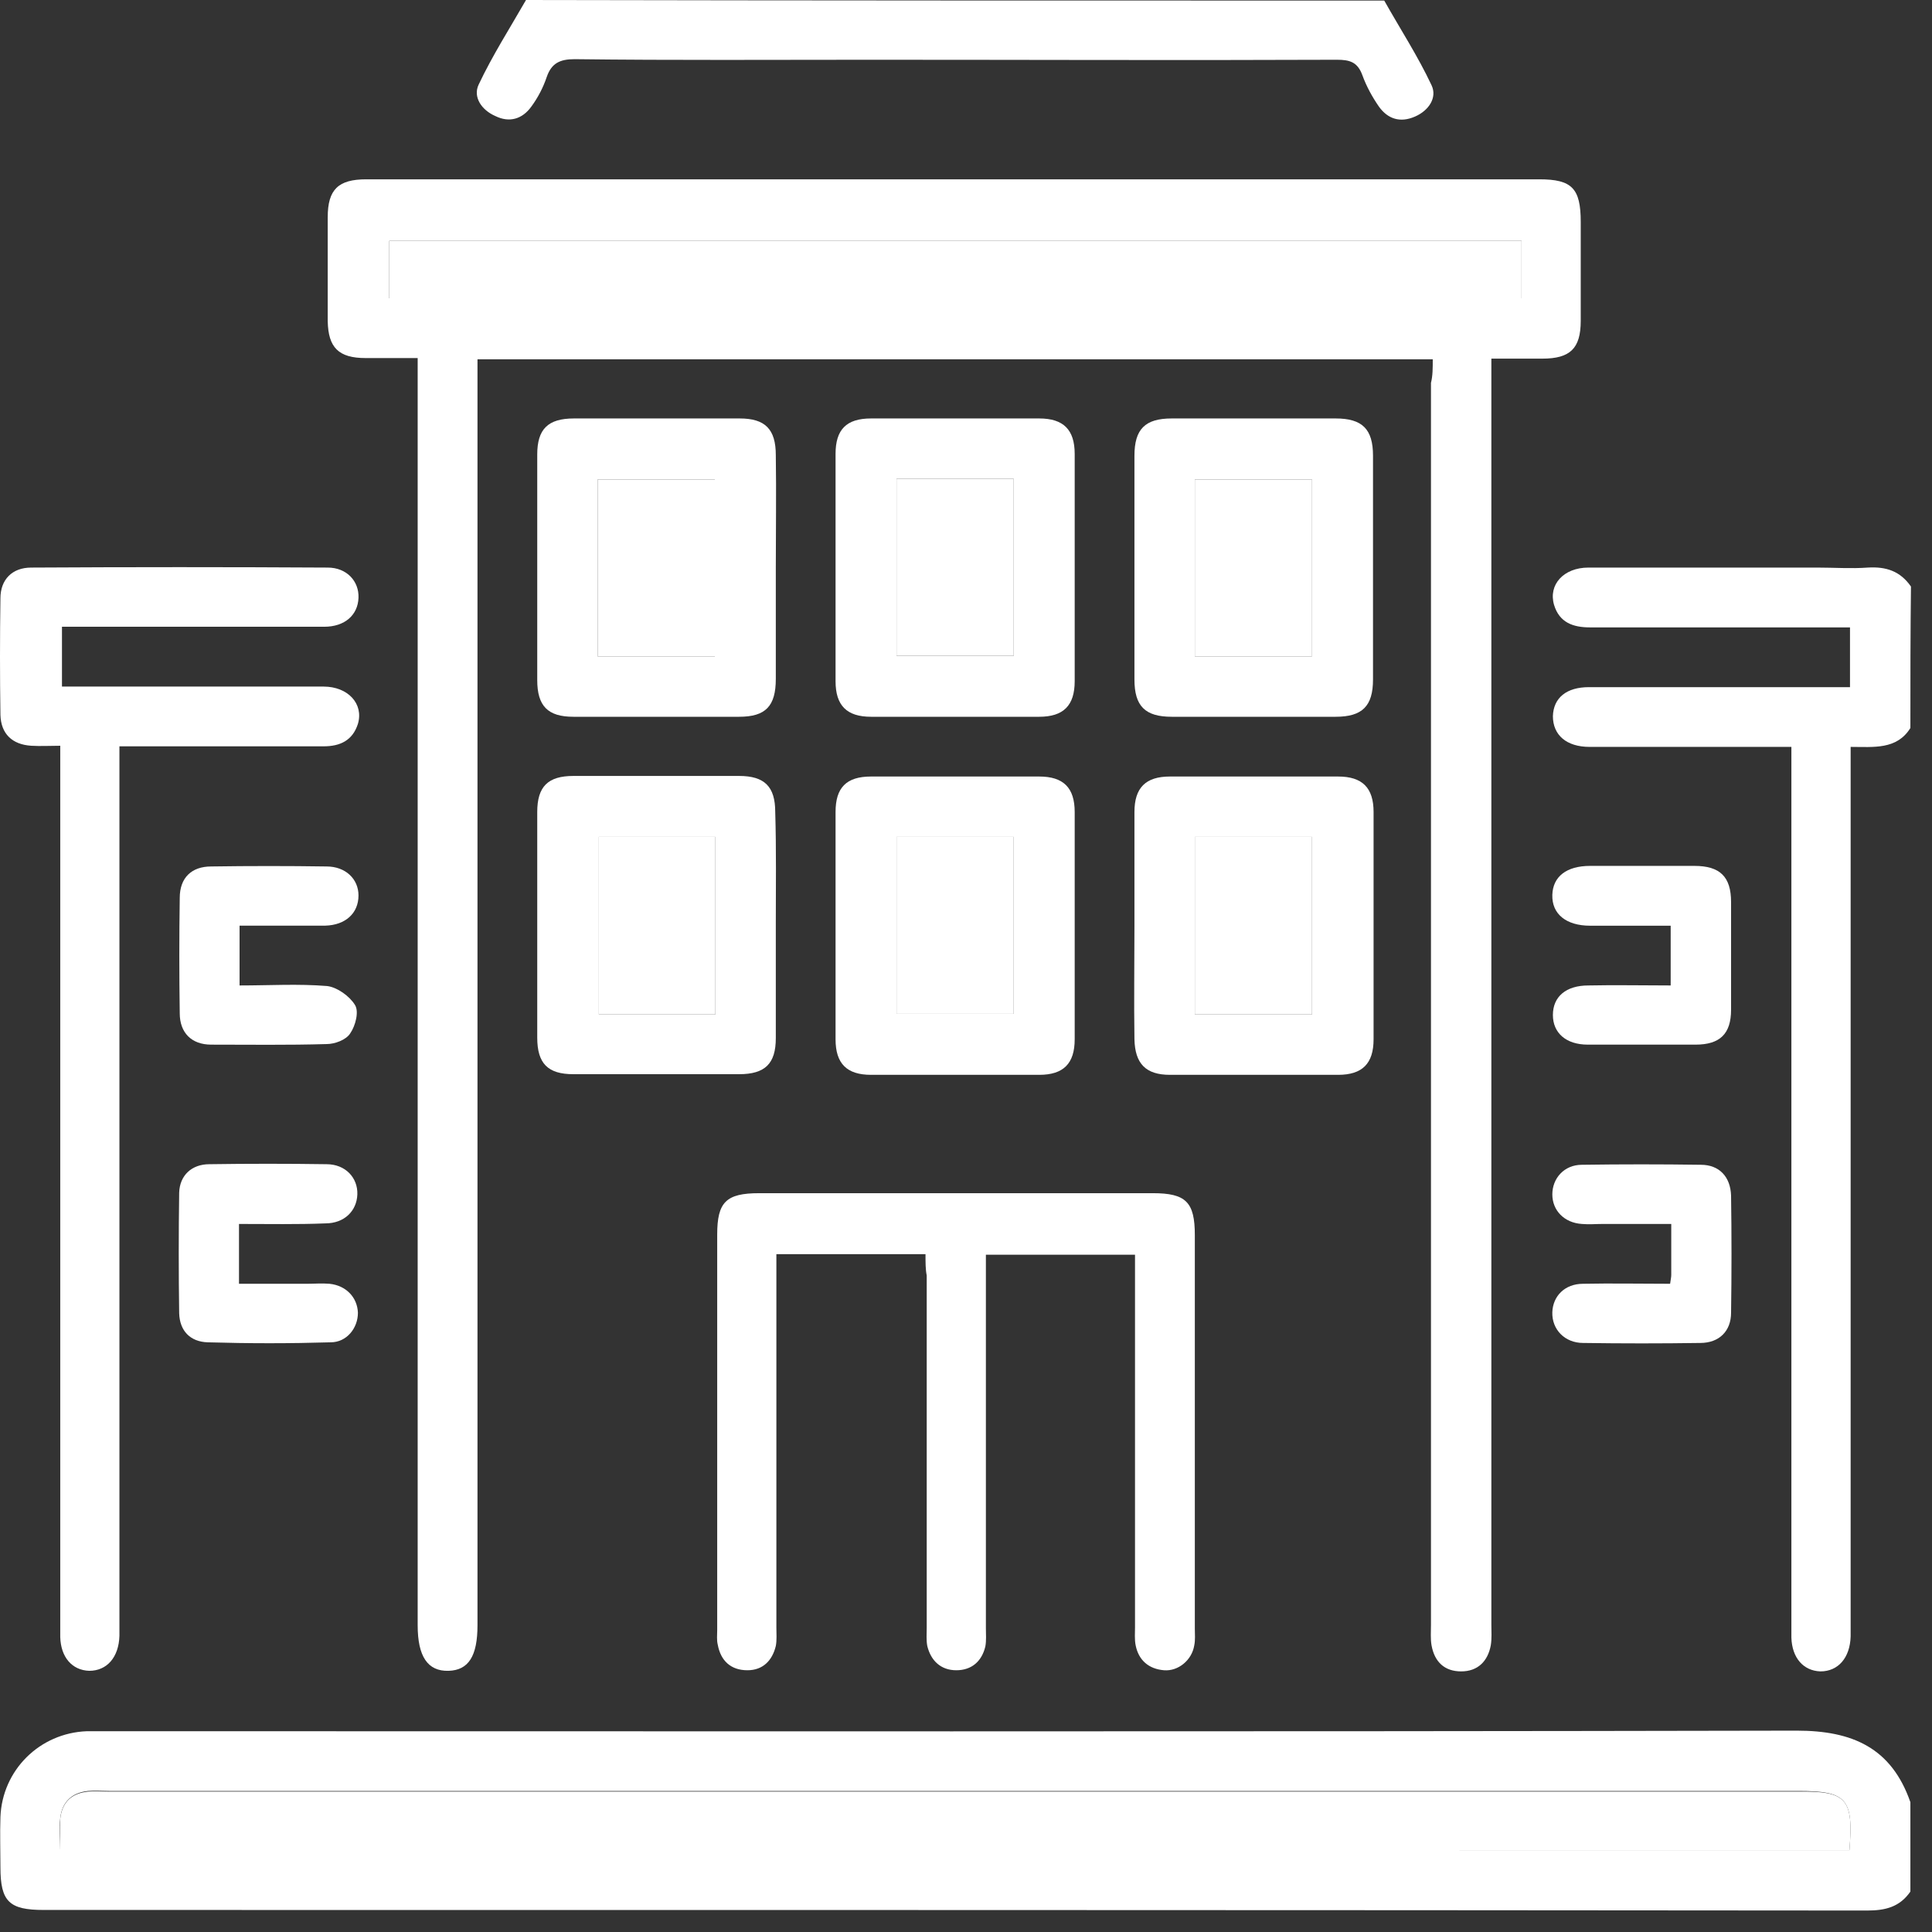 <svg xmlns="http://www.w3.org/2000/svg" width="27" height="27" viewBox="0 0 27 27" fill="none">
  <rect x="0" y="0" width="27" height="27" fill="#333333" stroke="none"/>
  <path d="M26.698 26.435C26.549 26.65 26.351 26.7 26.094 26.7C17.599 26.692 9.105 26.692 0.61 26.692C0.13 26.692 0.006 26.576 0.006 26.096C0.006 25.865 -0.002 25.625 0.006 25.393C0.031 24.74 0.552 24.219 1.214 24.194C1.313 24.194 1.404 24.194 1.503 24.194C9.369 24.194 17.244 24.202 25.11 24.186C25.887 24.186 26.433 24.425 26.698 25.186C26.698 25.6 26.698 26.022 26.698 26.435ZM25.846 25.856C25.904 25.137 25.813 25.029 25.126 25.029C17.26 25.029 9.386 25.029 1.52 25.029C1.421 25.029 1.33 25.021 1.23 25.029C0.999 25.054 0.866 25.186 0.842 25.41C0.825 25.55 0.842 25.699 0.842 25.848C9.187 25.856 17.509 25.856 25.846 25.856Z" fill="white"/>
  <path d="M26.698 10.174C26.508 10.48 26.185 10.438 25.863 10.438C25.863 10.554 25.863 10.662 25.863 10.761C25.863 14.731 25.863 18.702 25.863 22.664C25.863 22.73 25.863 22.804 25.863 22.87C25.854 23.168 25.689 23.358 25.441 23.358C25.201 23.35 25.044 23.168 25.035 22.887C25.035 22.821 25.035 22.746 25.035 22.68C25.035 18.71 25.035 14.74 25.035 10.778C25.035 10.678 25.035 10.571 25.035 10.438C24.911 10.438 24.812 10.438 24.713 10.438C23.877 10.438 23.042 10.438 22.215 10.438C21.892 10.438 21.702 10.273 21.702 10.008C21.71 9.752 21.892 9.603 22.206 9.603C23.323 9.603 24.448 9.603 25.565 9.603C25.656 9.603 25.755 9.603 25.854 9.603C25.854 9.322 25.854 9.065 25.854 8.768C25.763 8.768 25.672 8.768 25.581 8.768C24.465 8.768 23.34 8.768 22.223 8.768C21.983 8.768 21.793 8.701 21.718 8.453C21.636 8.172 21.851 7.932 22.198 7.932C23.265 7.932 24.332 7.932 25.399 7.932C25.631 7.932 25.871 7.949 26.102 7.932C26.359 7.916 26.557 7.982 26.706 8.197C26.698 8.85 26.698 9.512 26.698 10.174Z" fill="white"/>
  <path d="M19.345 0.008C19.568 0.405 19.816 0.786 20.006 1.191C20.089 1.365 19.965 1.547 19.775 1.629C19.568 1.72 19.394 1.663 19.27 1.489C19.179 1.357 19.096 1.208 19.039 1.05C18.972 0.868 18.865 0.835 18.683 0.835C16.516 0.844 14.34 0.835 12.173 0.835C10.792 0.835 9.411 0.844 8.029 0.827C7.823 0.827 7.707 0.885 7.641 1.075C7.591 1.224 7.517 1.365 7.426 1.489C7.301 1.663 7.12 1.72 6.921 1.621C6.731 1.538 6.607 1.357 6.689 1.183C6.88 0.778 7.128 0.389 7.351 0C11.346 0.008 15.35 0.008 19.345 0.008Z" fill="white"/>
  <path d="M20.023 5.021C15.556 5.021 11.131 5.021 6.673 5.021C6.673 5.136 6.673 5.236 6.673 5.335C6.673 11.125 6.673 16.923 6.673 22.713C6.673 23.143 6.549 23.342 6.268 23.35C5.978 23.358 5.837 23.151 5.837 22.713C5.837 16.94 5.837 11.158 5.837 5.385C5.837 5.269 5.837 5.161 5.837 5.004C5.589 5.004 5.349 5.004 5.11 5.004C4.729 5.004 4.588 4.855 4.58 4.491C4.58 4.003 4.58 3.515 4.58 3.035C4.58 2.647 4.729 2.506 5.118 2.506C8.567 2.506 12.016 2.506 15.465 2.506C17.484 2.506 19.494 2.506 21.512 2.506C21.967 2.506 22.091 2.63 22.091 3.102C22.091 3.565 22.091 4.02 22.091 4.483C22.091 4.872 21.942 5.012 21.553 5.012C21.33 5.012 21.106 5.012 20.842 5.012C20.842 5.136 20.842 5.244 20.842 5.351C20.842 11.133 20.842 16.923 20.842 22.705C20.842 22.804 20.85 22.895 20.834 22.994C20.792 23.218 20.651 23.358 20.42 23.358C20.188 23.358 20.048 23.226 20.006 22.994C19.99 22.903 19.998 22.804 19.998 22.705C19.998 16.923 19.998 11.133 19.998 5.351C20.023 5.252 20.023 5.145 20.023 5.021ZM21.264 3.366C15.97 3.366 10.709 3.366 5.44 3.366C5.44 3.639 5.44 3.896 5.44 4.169C10.718 4.169 15.986 4.169 21.264 4.169C21.264 3.896 21.264 3.639 21.264 3.366Z" fill="white"/>
  <path d="M12.934 17.527C12.223 17.527 11.561 17.527 10.85 17.527C10.85 17.618 10.85 17.709 10.85 17.8C10.85 19.446 10.85 21.1 10.85 22.746C10.85 22.829 10.858 22.92 10.842 23.003C10.792 23.209 10.66 23.342 10.445 23.342C10.213 23.342 10.072 23.209 10.031 22.986C10.014 22.92 10.023 22.846 10.023 22.779C10.023 20.935 10.023 19.099 10.023 17.254C10.023 16.799 10.147 16.675 10.61 16.675C12.446 16.675 14.274 16.675 16.111 16.675C16.574 16.675 16.698 16.799 16.698 17.262C16.698 19.099 16.698 20.927 16.698 22.763C16.698 22.837 16.706 22.92 16.69 22.994C16.657 23.201 16.466 23.358 16.268 23.342C16.053 23.325 15.912 23.201 15.871 22.994C15.854 22.912 15.862 22.821 15.862 22.738C15.862 21.009 15.862 19.28 15.862 17.535C15.176 17.535 14.489 17.535 13.778 17.535C13.778 17.626 13.778 17.717 13.778 17.808C13.778 19.454 13.778 21.108 13.778 22.755C13.778 22.837 13.786 22.928 13.77 23.011C13.72 23.218 13.579 23.342 13.364 23.342C13.149 23.342 13.009 23.209 12.959 23.003C12.943 22.92 12.951 22.829 12.951 22.746C12.951 21.108 12.951 19.462 12.951 17.825C12.934 17.742 12.934 17.643 12.934 17.527Z" fill="white"/>
  <path d="M1.669 10.43C1.669 10.571 1.669 10.678 1.669 10.778C1.669 14.74 1.669 18.702 1.669 22.655C1.669 22.721 1.669 22.796 1.669 22.862C1.66 23.16 1.495 23.35 1.247 23.35C1.007 23.342 0.85 23.16 0.842 22.879C0.842 22.812 0.842 22.738 0.842 22.672C0.842 18.702 0.842 14.731 0.842 10.761C0.842 10.662 0.842 10.554 0.842 10.422C0.693 10.422 0.569 10.43 0.436 10.422C0.172 10.405 0.014 10.257 0.006 9.992C-0.002 9.454 -0.002 8.908 0.006 8.362C0.006 8.098 0.172 7.932 0.436 7.932C1.818 7.924 3.199 7.924 4.58 7.932C4.845 7.932 5.019 8.122 5.01 8.354C5.002 8.594 4.82 8.759 4.531 8.759C3.422 8.759 2.306 8.759 1.197 8.759C1.09 8.759 0.99 8.759 0.866 8.759C0.866 9.032 0.866 9.297 0.866 9.595C0.949 9.595 1.04 9.595 1.131 9.595C2.264 9.595 3.389 9.595 4.522 9.595C4.862 9.595 5.085 9.835 5.002 10.116C4.928 10.348 4.754 10.43 4.522 10.43C3.679 10.43 2.835 10.43 1.991 10.43C1.884 10.43 1.793 10.43 1.669 10.43Z" fill="white"/>
  <path d="M10.842 7.949C10.842 8.462 10.842 8.974 10.842 9.487C10.842 9.868 10.701 10.017 10.329 10.017C9.56 10.017 8.782 10.017 8.013 10.017C7.657 10.017 7.508 9.868 7.508 9.504C7.508 8.453 7.508 7.403 7.508 6.352C7.508 5.997 7.657 5.848 8.021 5.848C8.79 5.848 9.568 5.848 10.337 5.848C10.693 5.848 10.842 5.997 10.842 6.361C10.85 6.89 10.842 7.419 10.842 7.949ZM9.99 9.173C9.99 8.338 9.99 7.519 9.99 6.7C9.427 6.7 8.89 6.7 8.352 6.7C8.352 7.535 8.352 8.346 8.352 9.173C8.906 9.173 9.436 9.173 9.99 9.173Z" fill="white"/>
  <path d="M11.677 7.907C11.677 7.386 11.677 6.865 11.677 6.344C11.677 6.005 11.826 5.848 12.173 5.848C12.959 5.848 13.737 5.848 14.523 5.848C14.862 5.848 15.019 6.005 15.019 6.344C15.019 7.403 15.019 8.462 15.019 9.52C15.019 9.86 14.862 10.017 14.523 10.017C13.737 10.017 12.959 10.017 12.173 10.017C11.834 10.017 11.677 9.86 11.677 9.52C11.677 8.983 11.677 8.445 11.677 7.907ZM12.529 6.692C12.529 7.535 12.529 8.346 12.529 9.165C13.091 9.165 13.629 9.165 14.167 9.165C14.167 8.329 14.167 7.519 14.167 6.692C13.621 6.692 13.083 6.692 12.529 6.692Z" fill="white"/>
  <path d="M19.188 7.957C19.188 8.47 19.188 8.983 19.188 9.496C19.188 9.868 19.039 10.017 18.666 10.017C17.905 10.017 17.136 10.017 16.375 10.017C16.003 10.017 15.854 9.868 15.854 9.496C15.854 8.453 15.854 7.411 15.854 6.369C15.854 5.997 16.003 5.848 16.375 5.848C17.136 5.848 17.905 5.848 18.666 5.848C19.039 5.848 19.188 5.997 19.188 6.369C19.188 6.898 19.188 7.428 19.188 7.957ZM18.335 9.173C18.335 8.346 18.335 7.527 18.335 6.7C17.781 6.7 17.235 6.7 16.698 6.7C16.698 7.535 16.698 8.354 16.698 9.173C17.26 9.173 17.79 9.173 18.335 9.173Z" fill="white"/>
  <path d="M10.842 12.92C10.842 13.449 10.842 13.979 10.842 14.508C10.842 14.864 10.693 15.012 10.329 15.012C9.56 15.012 8.782 15.012 8.013 15.012C7.657 15.012 7.508 14.864 7.508 14.5C7.508 13.449 7.508 12.399 7.508 11.348C7.508 10.993 7.657 10.844 8.013 10.844C8.782 10.844 9.56 10.844 10.329 10.844C10.685 10.844 10.834 10.993 10.834 11.348C10.85 11.878 10.842 12.399 10.842 12.92ZM9.998 14.177C9.998 13.333 9.998 12.515 9.998 11.696C9.444 11.696 8.898 11.696 8.369 11.696C8.369 12.531 8.369 13.35 8.369 14.177C8.915 14.177 9.444 14.177 9.998 14.177Z" fill="white"/>
  <path d="M11.677 12.936C11.677 12.407 11.677 11.878 11.677 11.348C11.677 11.009 11.826 10.852 12.173 10.852C12.959 10.852 13.737 10.852 14.523 10.852C14.862 10.852 15.019 11.009 15.019 11.348C15.019 12.407 15.019 13.466 15.019 14.524C15.019 14.864 14.862 15.021 14.523 15.021C13.737 15.021 12.959 15.021 12.173 15.021C11.834 15.021 11.677 14.864 11.677 14.524C11.677 13.995 11.677 13.466 11.677 12.936ZM12.529 11.696C12.529 12.531 12.529 13.35 12.529 14.169C13.091 14.169 13.629 14.169 14.167 14.169C14.167 13.334 14.167 12.523 14.167 11.696C13.621 11.696 13.083 11.696 12.529 11.696Z" fill="white"/>
  <path d="M15.854 12.936C15.854 12.407 15.854 11.878 15.854 11.348C15.854 11.009 16.011 10.852 16.35 10.852C17.136 10.852 17.914 10.852 18.7 10.852C19.039 10.852 19.196 11.009 19.196 11.348C19.196 12.407 19.196 13.466 19.196 14.524C19.196 14.864 19.039 15.021 18.7 15.021C17.914 15.021 17.136 15.021 16.35 15.021C16.011 15.021 15.862 14.864 15.854 14.524C15.846 13.995 15.854 13.466 15.854 12.936ZM18.336 14.177C18.336 13.334 18.336 12.515 18.336 11.696C17.781 11.696 17.244 11.696 16.698 11.696C16.698 12.523 16.698 13.342 16.698 14.177C17.252 14.177 17.781 14.177 18.336 14.177Z" fill="white"/>
  <path d="M3.348 12.936C3.348 13.226 3.348 13.482 3.348 13.772C3.761 13.772 4.167 13.747 4.572 13.78C4.712 13.797 4.886 13.921 4.961 14.045C5.019 14.136 4.969 14.334 4.894 14.442C4.837 14.533 4.679 14.591 4.564 14.591C4.026 14.607 3.488 14.599 2.951 14.599C2.678 14.599 2.512 14.434 2.512 14.161C2.504 13.623 2.504 13.085 2.512 12.548C2.512 12.266 2.678 12.109 2.951 12.109C3.488 12.101 4.026 12.101 4.564 12.109C4.828 12.109 5.01 12.283 5.01 12.514C5.01 12.763 4.828 12.928 4.547 12.936C4.15 12.936 3.761 12.936 3.348 12.936Z" fill="white"/>
  <path d="M23.348 13.772C23.348 13.482 23.348 13.226 23.348 12.937C22.968 12.937 22.595 12.937 22.223 12.937C21.884 12.937 21.686 12.771 21.694 12.506C21.702 12.25 21.892 12.101 22.223 12.101C22.711 12.101 23.191 12.101 23.679 12.101C24.035 12.101 24.192 12.25 24.192 12.606C24.192 13.11 24.192 13.615 24.192 14.111C24.192 14.45 24.035 14.599 23.695 14.599C23.191 14.599 22.686 14.599 22.19 14.599C21.884 14.599 21.702 14.434 21.702 14.185C21.702 13.929 21.884 13.772 22.198 13.772C22.562 13.764 22.943 13.772 23.348 13.772Z" fill="white"/>
  <path d="M3.34 17.105C3.34 17.395 3.34 17.651 3.34 17.941C3.662 17.941 3.976 17.941 4.291 17.941C4.398 17.941 4.498 17.932 4.605 17.941C4.837 17.965 4.994 18.131 5.002 18.346C5.002 18.561 4.845 18.759 4.622 18.759C4.051 18.776 3.48 18.776 2.901 18.759C2.661 18.751 2.512 18.602 2.504 18.354C2.496 17.792 2.496 17.229 2.504 16.667C2.512 16.427 2.678 16.27 2.926 16.27C3.472 16.262 4.018 16.262 4.564 16.27C4.828 16.27 5.002 16.46 4.994 16.692C4.986 16.923 4.812 17.097 4.547 17.097C4.158 17.113 3.761 17.105 3.34 17.105Z" fill="white"/>
  <path d="M23.34 17.941C23.348 17.883 23.356 17.85 23.356 17.817C23.356 17.593 23.356 17.37 23.356 17.105C23.025 17.105 22.711 17.105 22.397 17.105C22.298 17.105 22.207 17.114 22.107 17.105C21.859 17.089 21.694 16.915 21.694 16.692C21.694 16.468 21.859 16.278 22.107 16.278C22.662 16.27 23.216 16.27 23.77 16.278C24.026 16.278 24.183 16.444 24.192 16.708C24.2 17.254 24.2 17.8 24.192 18.346C24.192 18.602 24.026 18.768 23.762 18.768C23.216 18.776 22.67 18.776 22.124 18.768C21.867 18.768 21.686 18.578 21.694 18.338C21.702 18.114 21.867 17.941 22.124 17.941C22.521 17.933 22.918 17.941 23.34 17.941Z" fill="white"/>
  <path d="M25.846 25.856C17.509 25.856 9.188 25.856 0.842 25.856C0.842 25.707 0.833 25.559 0.842 25.418C0.867 25.186 0.999 25.062 1.23 25.038C1.321 25.029 1.421 25.038 1.52 25.038C9.386 25.038 17.26 25.038 25.127 25.038C25.813 25.029 25.904 25.137 25.846 25.856Z" fill="white"/>
  <path d="M21.264 3.366C21.264 3.639 21.264 3.896 21.264 4.169C15.986 4.169 10.718 4.169 5.44 4.169C5.44 3.904 5.44 3.648 5.44 3.366C10.701 3.366 15.97 3.366 21.264 3.366Z" fill="white"/>
  <path d="M9.99 9.173C9.436 9.173 8.898 9.173 8.352 9.173C8.352 8.346 8.352 7.535 8.352 6.7C8.89 6.7 9.427 6.7 9.99 6.7C9.99 7.51 9.99 8.329 9.99 9.173Z" fill="white"/>
  <path d="M12.529 6.692C13.083 6.692 13.613 6.692 14.167 6.692C14.167 7.519 14.167 8.329 14.167 9.165C13.629 9.165 13.091 9.165 12.529 9.165C12.529 8.354 12.529 7.535 12.529 6.692Z" fill="white"/>
  <path d="M18.336 9.173C17.79 9.173 17.252 9.173 16.698 9.173C16.698 8.354 16.698 7.535 16.698 6.7C17.235 6.7 17.773 6.7 18.336 6.7C18.336 7.519 18.336 8.337 18.336 9.173Z" fill="white"/>
  <path d="M9.998 14.177C9.444 14.177 8.914 14.177 8.369 14.177C8.369 13.358 8.369 12.539 8.369 11.696C8.898 11.696 9.444 11.696 9.998 11.696C9.998 12.523 9.998 13.342 9.998 14.177Z" fill="white"/>
  <path d="M12.529 11.696C13.083 11.696 13.621 11.696 14.167 11.696C14.167 12.523 14.167 13.333 14.167 14.169C13.629 14.169 13.091 14.169 12.529 14.169C12.529 13.35 12.529 12.539 12.529 11.696Z" fill="white"/>
  <path d="M18.336 14.177C17.781 14.177 17.252 14.177 16.698 14.177C16.698 13.35 16.698 12.531 16.698 11.696C17.244 11.696 17.781 11.696 18.336 11.696C18.336 12.514 18.336 13.333 18.336 14.177Z" fill="white"/>
</svg>